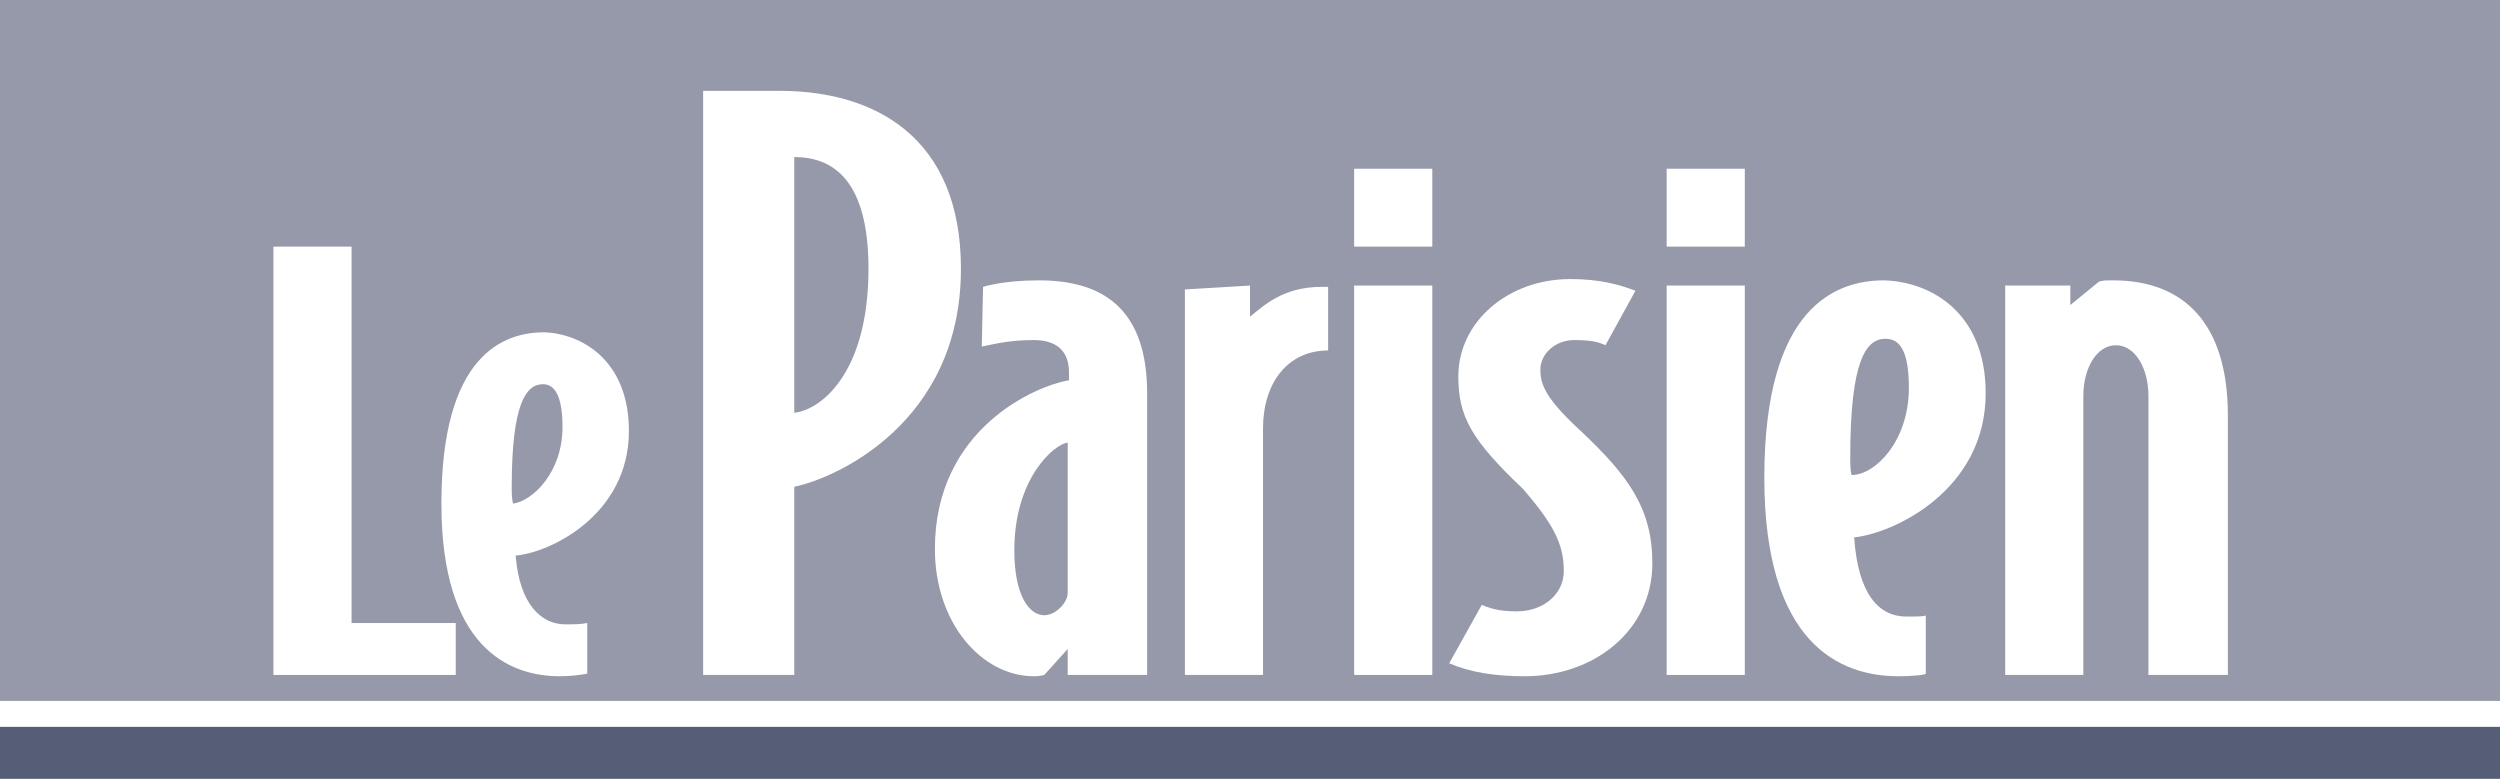 <svg xmlns="http://www.w3.org/2000/svg" width="443" height="138" viewBox="0 0 443 138" fill="none"><rect x="0" y="0" width="443" height="138" fill="#333333" stroke="none"/><g clip-path="url(#clip0_585_194)"><path d="M443 0H0V138H443V0Z" fill="white"></path><path d="M443 0H0V124.2H443V0Z" fill="#9699A9"></path><path d="M443 128.8H0V138H443V128.8Z" fill="#565D77"></path><path d="M80.755 119.6H48.453V43.7H62.297V110.4H80.755V119.6Z" fill="white"></path><path d="M111.442 76.36C111.442 91.31 97.368 97.98 91.369 98.44C92.061 107.18 95.983 110.63 100.137 110.63C101.752 110.63 102.905 110.63 104.059 110.4V119.37C102.905 119.6 101.059 119.83 99.214 119.83C90.215 119.83 78.217 114.77 78.217 89.24C78.217 62.79 89.292 58.88 96.445 58.88C102.905 59.11 111.442 63.71 111.442 76.36ZM99.675 75.67C99.675 70.15 98.291 68.08 96.214 68.08C93.215 68.08 90.677 71.53 90.677 86.25C90.677 87.4 90.677 88.32 90.907 89.24C94.368 88.78 99.675 83.72 99.675 75.67Z" fill="white"></path><path d="M170.278 47.61C170.278 75.21 147.667 84.87 140.745 86.25V119.6H124.594V16.1H138.207C154.819 16.1 170.278 24.15 170.278 47.61ZM153.896 47.61C153.896 31.97 147.667 27.83 140.745 27.83V73.14C145.359 72.68 153.896 66.24 153.896 47.61Z" fill="white"></path><path d="M203.042 119.6H189.198V115L185.045 119.6C184.122 119.83 183.66 119.83 183.199 119.83C173.97 119.83 165.664 110.4 165.664 97.29C165.664 75.9 183.66 68.31 189.429 67.39V66.01C189.429 62.1 187.121 60.26 183.199 60.26C179.507 60.26 177.2 60.72 173.97 61.41L174.201 50.83C174.201 50.83 177.661 49.68 184.122 49.68C195.197 49.68 203.272 54.51 203.272 69.69V119.6H203.042ZM189.198 105.11V78.43C186.891 78.66 179.738 84.64 179.738 97.52C179.738 105.8 182.507 109.02 185.045 109.02C187.121 109.02 189.198 106.72 189.198 105.11Z" fill="white"></path><path d="M235.344 62.1C228.191 62.1 223.807 67.85 223.807 75.9V119.6H209.963V51.29L221.5 50.6V56.12C223.807 54.28 227.268 50.83 234.19 50.83H235.344V62.1Z" fill="white"></path><path d="M239.958 43.7V29.9H253.802V43.7H239.958ZM253.802 119.6V50.6H239.958V119.6H253.802Z" fill="white"></path><path d="M292.796 99.82C292.796 111.78 282.413 119.83 270.184 119.83C264.877 119.83 260.493 119.14 256.802 117.53L262.57 107.18C264.647 108.1 266.492 108.33 268.8 108.33C273.414 108.33 277.106 105.34 277.106 101.2C277.106 96.37 275.26 92.92 269.953 86.71C260.724 77.97 258.417 73.83 258.417 66.7C258.417 57.04 267.185 49.45 278.26 49.45C283.336 49.45 286.797 50.37 289.796 51.52L284.489 61.18C283.105 60.49 281.49 60.26 278.952 60.26C275.722 60.26 272.953 62.56 272.953 65.55C272.953 68.31 274.106 70.84 280.105 76.36C288.642 84.41 292.796 90.16 292.796 99.82Z" fill="white"></path><path d="M295.333 43.7V29.9H309.177V43.7H295.333ZM309.177 119.6V50.6H295.333V119.6H309.177Z" fill="white"></path><path d="M351.862 69.69C351.862 86.94 335.48 94.53 328.558 95.22C329.251 105.34 332.942 109.25 337.788 109.25C339.633 109.25 341.249 109.25 341.249 109.02V119.37C341.249 119.6 338.711 119.83 336.403 119.83C326.02 119.83 312.638 114.08 312.638 84.64C312.638 54.05 325.559 49.68 333.865 49.68C341.941 49.91 351.862 55.2 351.862 69.69ZM338.249 68.77C338.249 62.56 336.865 60.03 334.096 60.03C330.635 60.03 327.866 63.94 327.866 80.96C327.866 82.34 327.866 83.26 328.097 84.18C332.25 84.18 338.249 78.2 338.249 68.77Z" fill="white"></path><path d="M394.547 119.6H380.703V70.15C380.703 65.32 378.396 61.18 374.935 61.18C371.474 61.18 369.167 65.32 369.167 70.15V119.6H355.323V50.6H366.859V54.05L371.935 49.91C372.627 49.68 373.089 49.68 374.473 49.68C386.933 49.68 394.777 57.27 394.777 73.6V119.6H394.547Z" fill="white"></path></g><defs><clipPath id="clip0_585_194"><rect width="443" height="138" fill="white"></rect></clipPath></defs></svg>
